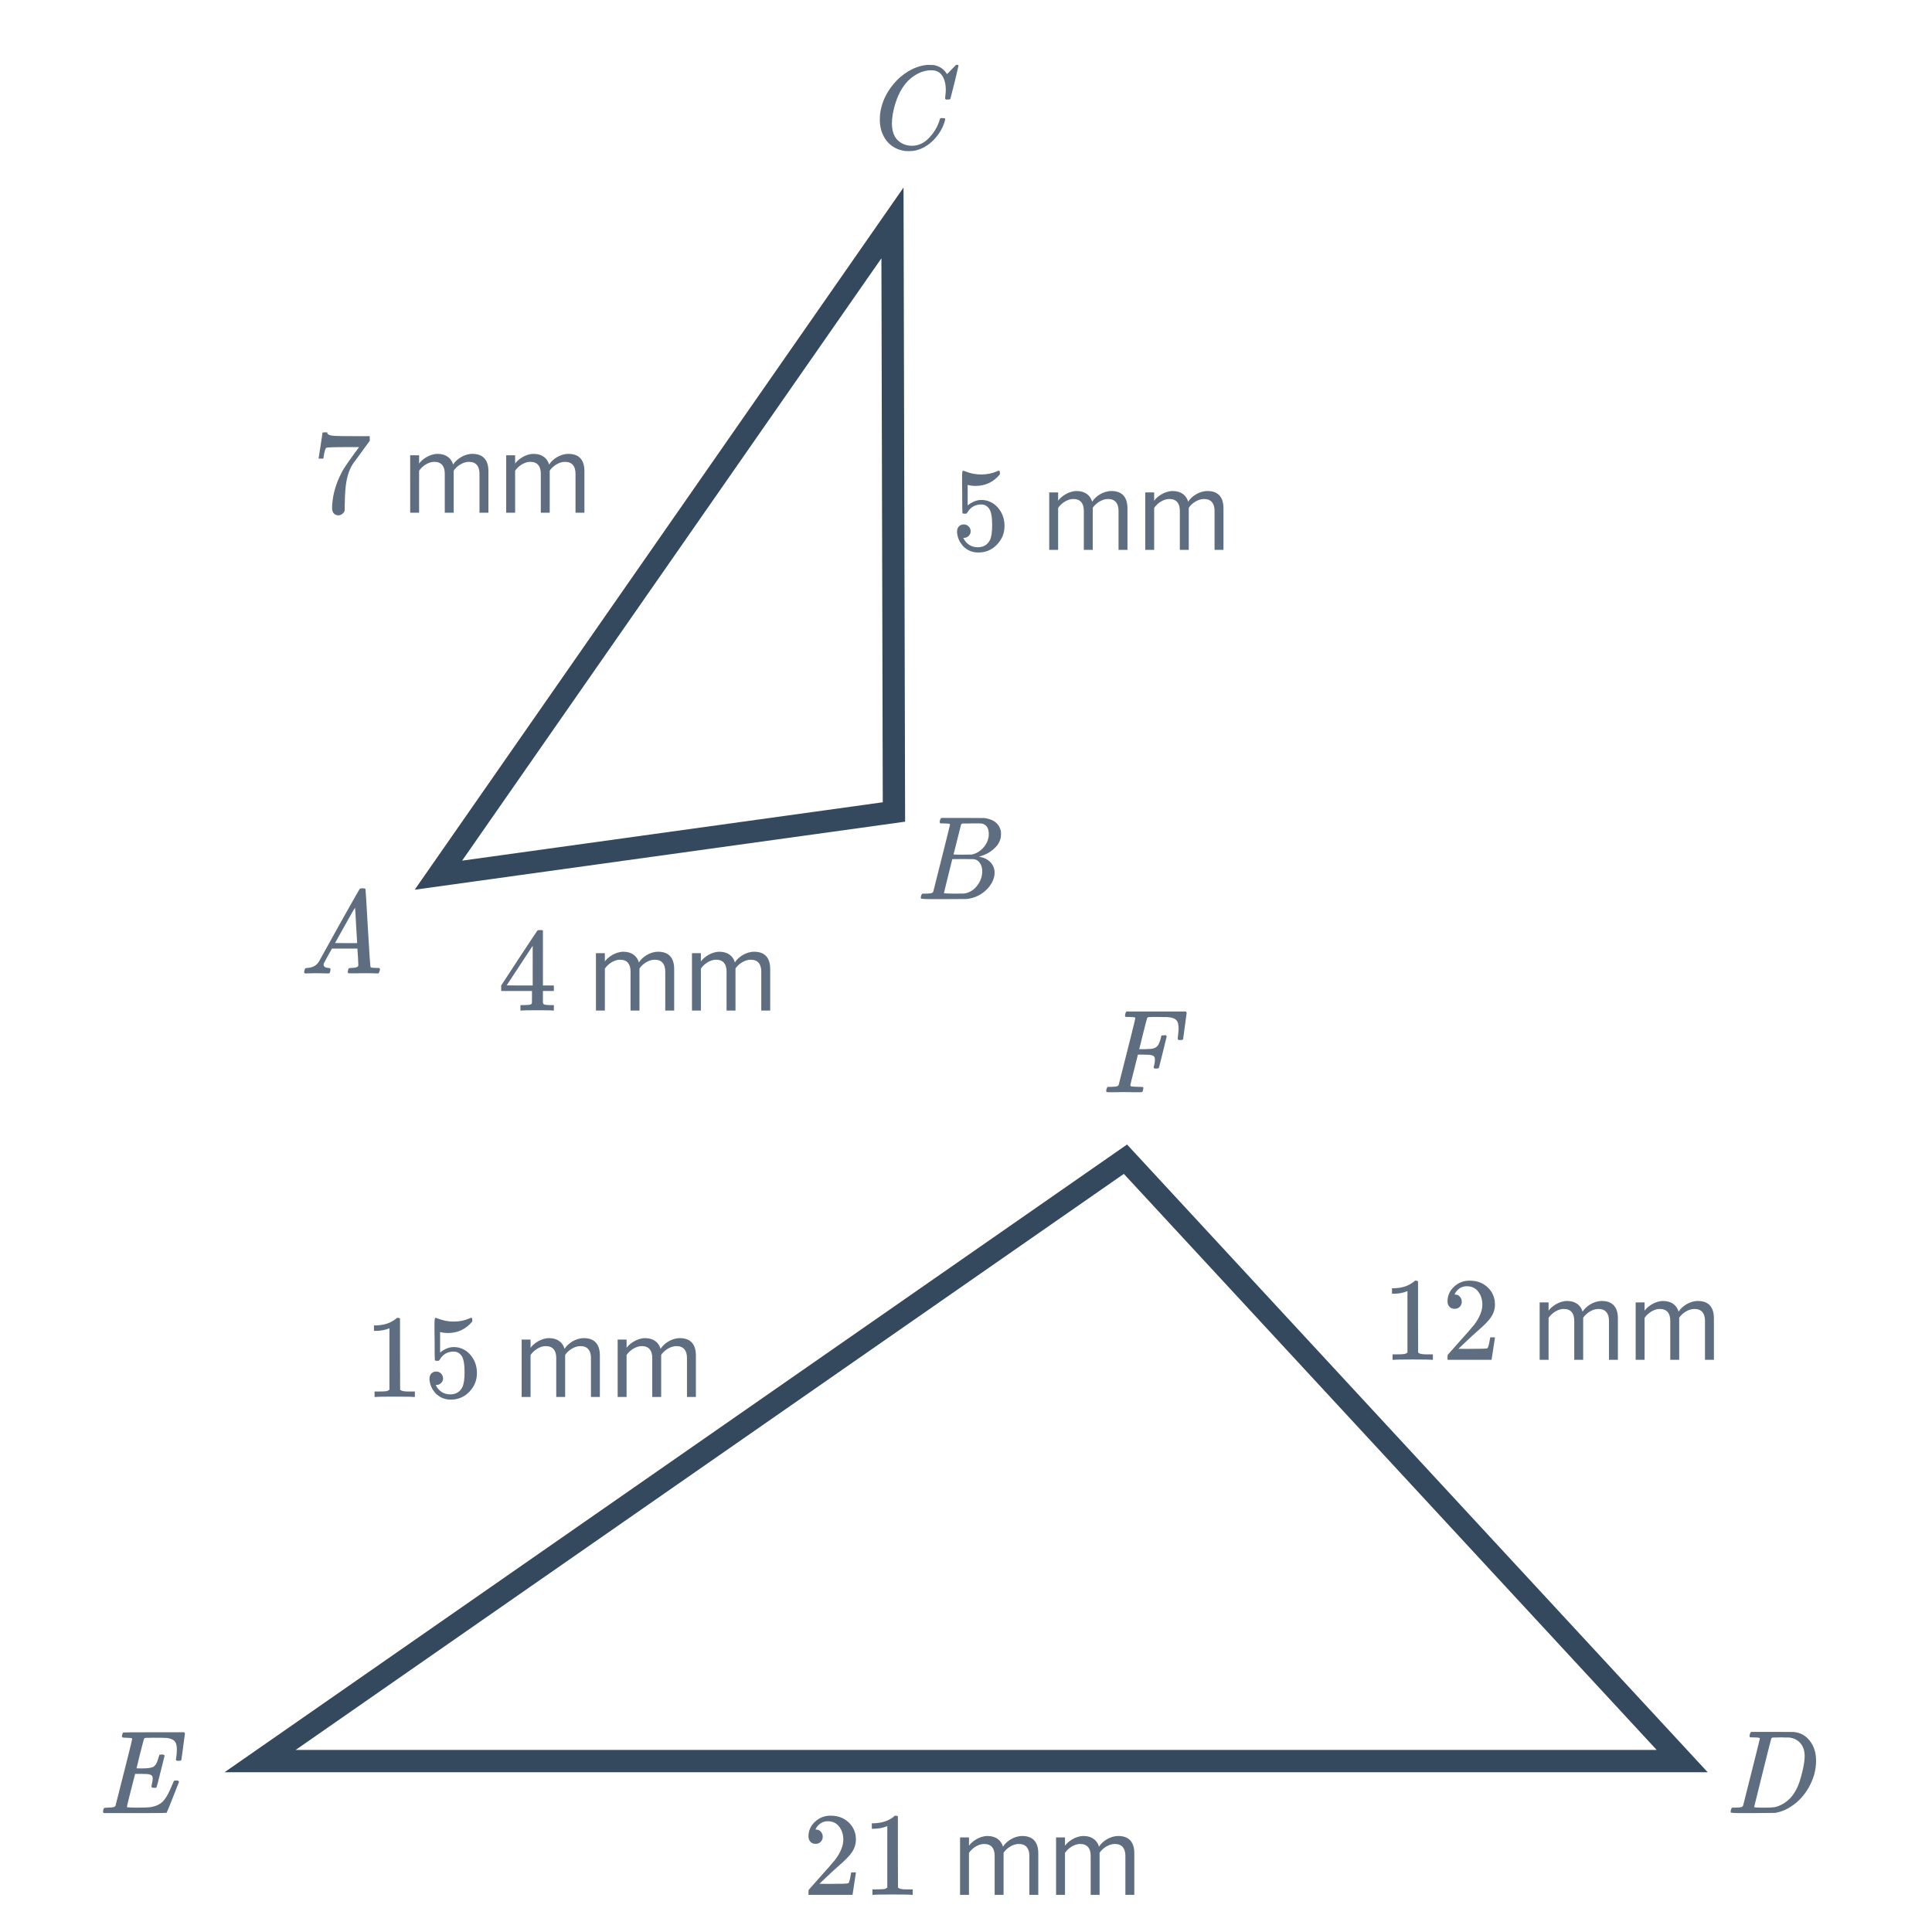 <svg width="260" height="260" viewBox="0 0 260 260" fill="none" xmlns="http://www.w3.org/2000/svg">
<path d="M151.458 156L226.382 237H35L151.458 156Z" stroke="#34495E" stroke-width="3"/>
<path d="M120.303 109.272L59 117.777L120.104 30L120.303 109.272Z" stroke="#34495E" stroke-width="3"/>
<path d="M129.712 70.576C129.968 70.576 130.181 70.667 130.352 70.848C130.533 71.019 130.624 71.237 130.624 71.504C130.624 71.749 130.533 71.957 130.352 72.128C130.171 72.299 129.968 72.384 129.744 72.384H129.632L129.68 72.464C129.84 72.805 130.085 73.088 130.416 73.312C130.747 73.536 131.136 73.648 131.584 73.648C132.341 73.648 132.885 73.328 133.216 72.688C133.419 72.293 133.52 71.611 133.52 70.64C133.52 69.541 133.376 68.8 133.088 68.416C132.811 68.064 132.469 67.888 132.064 67.888C131.232 67.888 130.603 68.251 130.176 68.976C130.133 69.051 130.091 69.099 130.048 69.12C130.016 69.131 129.941 69.136 129.824 69.136C129.643 69.136 129.541 69.104 129.52 69.04C129.499 68.997 129.488 68.064 129.488 66.24C129.488 65.92 129.483 65.541 129.472 65.104C129.472 64.667 129.472 64.389 129.472 64.272C129.472 63.675 129.504 63.376 129.568 63.376C129.589 63.355 129.611 63.344 129.632 63.344L129.92 63.44C130.613 63.717 131.323 63.856 132.048 63.856C132.805 63.856 133.531 63.707 134.224 63.408C134.309 63.365 134.379 63.344 134.432 63.344C134.517 63.344 134.56 63.44 134.56 63.632V63.84C133.696 64.875 132.603 65.392 131.28 65.392C130.949 65.392 130.651 65.36 130.384 65.296L130.224 65.264V68.016C130.832 67.525 131.456 67.28 132.096 67.28C132.299 67.28 132.517 67.307 132.752 67.36C133.467 67.541 134.048 67.947 134.496 68.576C134.955 69.205 135.184 69.941 135.184 70.784C135.184 71.755 134.843 72.592 134.16 73.296C133.488 74 132.656 74.352 131.664 74.352C130.992 74.352 130.421 74.165 129.952 73.792C129.749 73.664 129.573 73.488 129.424 73.264C129.104 72.88 128.901 72.405 128.816 71.84C128.816 71.808 128.811 71.76 128.8 71.696C128.8 71.621 128.8 71.568 128.8 71.536C128.8 71.237 128.885 71.003 129.056 70.832C129.227 70.661 129.445 70.576 129.712 70.576ZM151.728 74V68.416C151.728 66.864 150.976 66.08 149.568 66.08C148.448 66.08 147.408 66.816 146.976 67.52C146.752 66.72 146.08 66.08 144.896 66.08C143.76 66.08 142.72 66.896 142.4 67.392V66.272H141.2V74H142.4V68.352C142.816 67.728 143.648 67.152 144.432 67.152C145.44 67.152 145.856 67.776 145.856 68.752V74H147.056V68.336C147.456 67.728 148.304 67.152 149.104 67.152C150.096 67.152 150.528 67.776 150.528 68.752V74H151.728ZM164.65 74V68.416C164.65 66.864 163.898 66.08 162.49 66.08C161.37 66.08 160.33 66.816 159.898 67.52C159.674 66.72 159.002 66.08 157.818 66.08C156.682 66.08 155.642 66.896 155.322 67.392V66.272H154.122V74H155.322V68.352C155.738 67.728 156.57 67.152 157.354 67.152C158.362 67.152 158.778 67.776 158.778 68.752V74H159.978V68.336C160.378 67.728 161.226 67.152 162.026 67.152C163.018 67.152 163.45 67.776 163.45 68.752V74H164.65Z" fill="#5E6D7F"/>
<path d="M42.88 61.672C42.891 61.651 42.981 61.069 43.152 59.928L43.408 58.216C43.408 58.195 43.515 58.184 43.728 58.184H44.048V58.248C44.048 58.355 44.128 58.445 44.288 58.52C44.448 58.595 44.725 58.643 45.12 58.664C45.525 58.685 46.427 58.696 47.824 58.696H49.76V59.32L48.672 60.808C48.512 61.032 48.331 61.283 48.128 61.56C47.925 61.827 47.771 62.035 47.664 62.184C47.557 62.333 47.493 62.424 47.472 62.456C46.917 63.32 46.587 64.477 46.48 65.928C46.437 66.365 46.411 66.963 46.4 67.72C46.4 67.869 46.395 68.024 46.384 68.184C46.384 68.333 46.384 68.456 46.384 68.552V68.696C46.341 68.877 46.235 69.032 46.064 69.16C45.904 69.288 45.728 69.352 45.536 69.352C45.28 69.352 45.072 69.261 44.912 69.08C44.763 68.909 44.688 68.669 44.688 68.36C44.688 68.2 44.709 67.896 44.752 67.448C44.912 66.008 45.408 64.563 46.24 63.112C46.453 62.771 46.901 62.125 47.584 61.176L48.32 60.168H46.832C44.976 60.168 44 60.2 43.904 60.264C43.861 60.285 43.803 60.403 43.728 60.616C43.664 60.829 43.611 61.08 43.568 61.368C43.547 61.549 43.531 61.651 43.52 61.672V61.72H42.88V61.672ZM65.728 69V63.416C65.728 61.864 64.976 61.08 63.568 61.08C62.448 61.08 61.408 61.816 60.976 62.52C60.752 61.72 60.08 61.08 58.896 61.08C57.76 61.08 56.72 61.896 56.4 62.392V61.272H55.2V69H56.4V63.352C56.816 62.728 57.648 62.152 58.432 62.152C59.44 62.152 59.856 62.776 59.856 63.752V69H61.056V63.336C61.456 62.728 62.304 62.152 63.104 62.152C64.096 62.152 64.528 62.776 64.528 63.752V69H65.728ZM78.65 69V63.416C78.65 61.864 77.898 61.08 76.49 61.08C75.37 61.08 74.33 61.816 73.898 62.52C73.674 61.72 73.002 61.08 71.818 61.08C70.682 61.08 69.642 61.896 69.322 62.392V61.272H68.122V69H69.322V63.352C69.738 62.728 70.57 62.152 71.354 62.152C72.362 62.152 72.778 62.776 72.778 63.752V69H73.978V63.336C74.378 62.728 75.226 62.152 76.026 62.152C77.018 62.152 77.45 62.776 77.45 63.752V69H78.65Z" fill="#5E6D7F"/>
<path d="M74.392 136C74.243 135.968 73.555 135.952 72.328 135.952C71.048 135.952 70.333 135.968 70.184 136H70.04V135.264H70.536C70.995 135.253 71.277 135.227 71.384 135.184C71.469 135.163 71.533 135.109 71.576 135.024C71.587 135.003 71.592 134.715 71.592 134.16V133.36H67.448V132.624L69.864 128.928C71.496 126.453 72.323 125.211 72.344 125.2C72.365 125.179 72.477 125.168 72.68 125.168H72.968L73.064 125.264V132.624H74.536V133.36H73.064V134.176C73.064 134.613 73.064 134.869 73.064 134.944C73.075 135.019 73.107 135.083 73.16 135.136C73.245 135.211 73.549 135.253 74.072 135.264H74.536V136H74.392ZM71.688 132.624V127.28L68.184 132.608L69.928 132.624H71.688ZM90.728 136V130.416C90.728 128.864 89.976 128.08 88.568 128.08C87.448 128.08 86.408 128.816 85.976 129.52C85.752 128.72 85.08 128.08 83.896 128.08C82.76 128.08 81.72 128.896 81.4 129.392V128.272H80.2V136H81.4V130.352C81.816 129.728 82.648 129.152 83.432 129.152C84.44 129.152 84.856 129.776 84.856 130.752V136H86.056V130.336C86.456 129.728 87.304 129.152 88.104 129.152C89.096 129.152 89.528 129.776 89.528 130.752V136H90.728ZM103.65 136V130.416C103.65 128.864 102.898 128.08 101.49 128.08C100.37 128.08 99.33 128.816 98.898 129.52C98.674 128.72 98.002 128.08 96.818 128.08C95.682 128.08 94.642 128.896 94.322 129.392V128.272H93.122V136H94.322V130.352C94.738 129.728 95.57 129.152 96.354 129.152C97.362 129.152 97.778 129.776 97.778 130.752V136H98.978V130.336C99.378 129.728 100.226 129.152 101.026 129.152C102.018 129.152 102.45 129.776 102.45 130.752V136H103.65Z" fill="#5E6D7F"/>
<path d="M55.656 188C55.475 187.968 54.627 187.952 53.112 187.952C51.619 187.952 50.781 187.968 50.6 188H50.408V187.264H50.824C51.443 187.264 51.843 187.248 52.024 187.216C52.109 187.205 52.237 187.141 52.408 187.024V178.752C52.387 178.752 52.344 178.768 52.28 178.8C51.789 178.992 51.24 179.093 50.632 179.104H50.328V178.368H50.632C51.528 178.336 52.275 178.133 52.872 177.76C53.064 177.653 53.229 177.531 53.368 177.392C53.389 177.36 53.453 177.344 53.56 177.344C53.667 177.344 53.757 177.376 53.832 177.44V182.224L53.848 187.024C54.008 187.184 54.355 187.264 54.888 187.264H55.416H55.832V188H55.656ZM58.712 184.576C58.968 184.576 59.181 184.667 59.352 184.848C59.533 185.019 59.624 185.237 59.624 185.504C59.624 185.749 59.533 185.957 59.352 186.128C59.171 186.299 58.968 186.384 58.744 186.384H58.632L58.68 186.464C58.84 186.805 59.085 187.088 59.416 187.312C59.747 187.536 60.136 187.648 60.584 187.648C61.341 187.648 61.885 187.328 62.216 186.688C62.419 186.293 62.52 185.611 62.52 184.64C62.52 183.541 62.376 182.8 62.088 182.416C61.811 182.064 61.469 181.888 61.064 181.888C60.232 181.888 59.603 182.251 59.176 182.976C59.133 183.051 59.091 183.099 59.048 183.12C59.016 183.131 58.941 183.136 58.824 183.136C58.643 183.136 58.541 183.104 58.52 183.04C58.499 182.997 58.488 182.064 58.488 180.24C58.488 179.92 58.483 179.541 58.472 179.104C58.472 178.667 58.472 178.389 58.472 178.272C58.472 177.675 58.504 177.376 58.568 177.376C58.589 177.355 58.611 177.344 58.632 177.344L58.92 177.44C59.613 177.717 60.323 177.856 61.048 177.856C61.805 177.856 62.531 177.707 63.224 177.408C63.309 177.365 63.379 177.344 63.432 177.344C63.517 177.344 63.56 177.44 63.56 177.632V177.84C62.696 178.875 61.603 179.392 60.28 179.392C59.949 179.392 59.651 179.36 59.384 179.296L59.224 179.264V182.016C59.832 181.525 60.456 181.28 61.096 181.28C61.299 181.28 61.517 181.307 61.752 181.36C62.467 181.541 63.048 181.947 63.496 182.576C63.955 183.205 64.184 183.941 64.184 184.784C64.184 185.755 63.843 186.592 63.16 187.296C62.488 188 61.656 188.352 60.664 188.352C59.992 188.352 59.421 188.165 58.952 187.792C58.749 187.664 58.573 187.488 58.424 187.264C58.104 186.88 57.901 186.405 57.816 185.84C57.816 185.808 57.811 185.76 57.8 185.696C57.8 185.621 57.8 185.568 57.8 185.536C57.8 185.237 57.885 185.003 58.056 184.832C58.227 184.661 58.445 184.576 58.712 184.576ZM80.728 188V182.416C80.728 180.864 79.976 180.08 78.568 180.08C77.448 180.08 76.408 180.816 75.976 181.52C75.752 180.72 75.08 180.08 73.896 180.08C72.76 180.08 71.72 180.896 71.4 181.392V180.272H70.2V188H71.4V182.352C71.816 181.728 72.648 181.152 73.432 181.152C74.44 181.152 74.856 181.776 74.856 182.752V188H76.056V182.336C76.456 181.728 77.304 181.152 78.104 181.152C79.096 181.152 79.528 181.776 79.528 182.752V188H80.728ZM93.65 188V182.416C93.65 180.864 92.898 180.08 91.49 180.08C90.37 180.08 89.33 180.816 88.898 181.52C88.674 180.72 88.002 180.08 86.818 180.08C85.682 180.08 84.642 180.896 84.322 181.392V180.272H83.122V188H84.322V182.352C84.738 181.728 85.57 181.152 86.354 181.152C87.362 181.152 87.778 181.776 87.778 182.752V188H88.978V182.336C89.378 181.728 90.226 181.152 91.026 181.152C92.018 181.152 92.45 181.776 92.45 182.752V188H93.65Z" fill="#5E6D7F"/>
<path d="M192.656 183C192.475 182.968 191.627 182.952 190.112 182.952C188.619 182.952 187.781 182.968 187.6 183H187.408V182.264H187.824C188.443 182.264 188.843 182.248 189.024 182.216C189.109 182.205 189.237 182.141 189.408 182.024V173.752C189.387 173.752 189.344 173.768 189.28 173.8C188.789 173.992 188.24 174.093 187.632 174.104H187.328V173.368H187.632C188.528 173.336 189.275 173.133 189.872 172.76C190.064 172.653 190.229 172.531 190.368 172.392C190.389 172.36 190.453 172.344 190.56 172.344C190.667 172.344 190.757 172.376 190.832 172.44V177.224L190.848 182.024C191.008 182.184 191.355 182.264 191.888 182.264H192.416H192.832V183H192.656ZM195.76 176.136C195.461 176.136 195.227 176.04 195.056 175.848C194.885 175.656 194.8 175.421 194.8 175.144C194.8 174.376 195.088 173.72 195.664 173.176C196.251 172.621 196.949 172.344 197.76 172.344C198.677 172.344 199.435 172.595 200.032 173.096C200.64 173.587 201.013 174.232 201.152 175.032C201.173 175.224 201.184 175.4 201.184 175.56C201.184 176.179 200.997 176.76 200.624 177.304C200.325 177.752 199.723 178.365 198.816 179.144C198.432 179.475 197.899 179.965 197.216 180.616L196.272 181.512L197.488 181.528C199.163 181.528 200.053 181.501 200.16 181.448C200.203 181.437 200.256 181.325 200.32 181.112C200.363 180.995 200.437 180.632 200.544 180.024V179.976H201.184V180.024L200.736 182.952V183H194.8V182.696C194.8 182.483 194.811 182.36 194.832 182.328C194.843 182.317 195.291 181.811 196.176 180.808C197.339 179.517 198.085 178.664 198.416 178.248C199.131 177.277 199.488 176.387 199.488 175.576C199.488 174.872 199.301 174.285 198.928 173.816C198.565 173.336 198.053 173.096 197.392 173.096C196.773 173.096 196.272 173.373 195.888 173.928C195.867 173.971 195.835 174.029 195.792 174.104C195.76 174.157 195.744 174.189 195.744 174.2C195.744 174.211 195.771 174.216 195.824 174.216C196.091 174.216 196.304 174.312 196.464 174.504C196.635 174.696 196.72 174.92 196.72 175.176C196.72 175.443 196.629 175.672 196.448 175.864C196.277 176.045 196.048 176.136 195.76 176.136ZM217.728 183V177.416C217.728 175.864 216.976 175.08 215.568 175.08C214.448 175.08 213.408 175.816 212.976 176.52C212.752 175.72 212.08 175.08 210.896 175.08C209.76 175.08 208.72 175.896 208.4 176.392V175.272H207.2V183H208.4V177.352C208.816 176.728 209.648 176.152 210.432 176.152C211.44 176.152 211.856 176.776 211.856 177.752V183H213.056V177.336C213.456 176.728 214.304 176.152 215.104 176.152C216.096 176.152 216.528 176.776 216.528 177.752V183H217.728ZM230.65 183V177.416C230.65 175.864 229.898 175.08 228.49 175.08C227.37 175.08 226.33 175.816 225.898 176.52C225.674 175.72 225.002 175.08 223.818 175.08C222.682 175.08 221.642 175.896 221.322 176.392V175.272H220.122V183H221.322V177.352C221.738 176.728 222.57 176.152 223.354 176.152C224.362 176.152 224.778 176.776 224.778 177.752V183H225.978V177.336C226.378 176.728 227.226 176.152 228.026 176.152C229.018 176.152 229.45 176.776 229.45 177.752V183H230.65Z" fill="#5E6D7F"/>
<path d="M109.76 248.136C109.461 248.136 109.227 248.04 109.056 247.848C108.885 247.656 108.8 247.421 108.8 247.144C108.8 246.376 109.088 245.72 109.664 245.176C110.251 244.621 110.949 244.344 111.76 244.344C112.677 244.344 113.435 244.595 114.032 245.096C114.64 245.587 115.013 246.232 115.152 247.032C115.173 247.224 115.184 247.4 115.184 247.56C115.184 248.179 114.997 248.76 114.624 249.304C114.325 249.752 113.723 250.365 112.816 251.144C112.432 251.475 111.899 251.965 111.216 252.616L110.272 253.512L111.488 253.528C113.163 253.528 114.053 253.501 114.16 253.448C114.203 253.437 114.256 253.325 114.32 253.112C114.363 252.995 114.437 252.632 114.544 252.024V251.976H115.184V252.024L114.736 254.952V255H108.8V254.696C108.8 254.483 108.811 254.36 108.832 254.328C108.843 254.317 109.291 253.811 110.176 252.808C111.339 251.517 112.085 250.664 112.416 250.248C113.131 249.277 113.488 248.387 113.488 247.576C113.488 246.872 113.301 246.285 112.928 245.816C112.565 245.336 112.053 245.096 111.392 245.096C110.773 245.096 110.272 245.373 109.888 245.928C109.867 245.971 109.835 246.029 109.792 246.104C109.76 246.157 109.744 246.189 109.744 246.2C109.744 246.211 109.771 246.216 109.824 246.216C110.091 246.216 110.304 246.312 110.464 246.504C110.635 246.696 110.72 246.92 110.72 247.176C110.72 247.443 110.629 247.672 110.448 247.864C110.277 248.045 110.048 248.136 109.76 248.136ZM122.656 255C122.475 254.968 121.627 254.952 120.112 254.952C118.619 254.952 117.781 254.968 117.6 255H117.408V254.264H117.824C118.443 254.264 118.843 254.248 119.024 254.216C119.109 254.205 119.237 254.141 119.408 254.024V245.752C119.387 245.752 119.344 245.768 119.28 245.8C118.789 245.992 118.24 246.093 117.632 246.104H117.328V245.368H117.632C118.528 245.336 119.275 245.133 119.872 244.76C120.064 244.653 120.229 244.531 120.368 244.392C120.389 244.36 120.453 244.344 120.56 244.344C120.667 244.344 120.757 244.376 120.832 244.44V249.224L120.848 254.024C121.008 254.184 121.355 254.264 121.888 254.264H122.416H122.832V255H122.656ZM139.728 255V249.416C139.728 247.864 138.976 247.08 137.568 247.08C136.448 247.08 135.408 247.816 134.976 248.52C134.752 247.72 134.08 247.08 132.896 247.08C131.76 247.08 130.72 247.896 130.4 248.392V247.272H129.2V255H130.4V249.352C130.816 248.728 131.648 248.152 132.432 248.152C133.44 248.152 133.856 248.776 133.856 249.752V255H135.056V249.336C135.456 248.728 136.304 248.152 137.104 248.152C138.096 248.152 138.528 248.776 138.528 249.752V255H139.728ZM152.65 255V249.416C152.65 247.864 151.898 247.08 150.49 247.08C149.37 247.08 148.33 247.816 147.898 248.52C147.674 247.72 147.002 247.08 145.818 247.08C144.682 247.08 143.642 247.896 143.322 248.392V247.272H142.122V255H143.322V249.352C143.738 248.728 144.57 248.152 145.354 248.152C146.362 248.152 146.778 248.776 146.778 249.752V255H147.978V249.336C148.378 248.728 149.226 248.152 150.026 248.152C151.018 248.152 151.45 248.776 151.45 249.752V255H152.65Z" fill="#5E6D7F"/>
<path d="M43.424 130.984C43.083 130.973 42.789 130.968 42.544 130.968C42.299 130.968 42.027 130.973 41.728 130.984C41.44 130.995 41.243 131 41.136 131C40.997 131 40.928 130.947 40.928 130.84C40.928 130.808 40.944 130.723 40.976 130.584C41.019 130.445 41.045 130.371 41.056 130.36C41.077 130.296 41.179 130.264 41.36 130.264C42.032 130.221 42.528 129.971 42.848 129.512C42.912 129.405 42.949 129.347 42.96 129.336C42.96 129.315 43.856 127.699 45.648 124.488C47.451 121.277 48.363 119.667 48.384 119.656C48.405 119.624 48.443 119.597 48.496 119.576C48.528 119.555 48.635 119.544 48.816 119.544C48.997 119.544 49.12 119.576 49.184 119.64C49.205 119.661 49.312 121.4 49.504 124.856C49.707 128.376 49.829 130.147 49.872 130.168H49.888C49.973 130.232 50.261 130.264 50.752 130.264H51.024C51.099 130.339 51.136 130.392 51.136 130.424C51.136 130.509 51.109 130.621 51.056 130.76C51.003 130.888 50.96 130.968 50.928 131H50.72C50.389 130.979 49.787 130.968 48.912 130.968C48.699 130.968 48.384 130.973 47.968 130.984C47.552 130.984 47.248 130.984 47.056 130.984C46.885 130.984 46.8 130.941 46.8 130.856C46.8 130.824 46.811 130.744 46.832 130.616C46.843 130.584 46.853 130.547 46.864 130.504C46.875 130.451 46.88 130.419 46.88 130.408C46.891 130.387 46.901 130.365 46.912 130.344C46.933 130.312 46.955 130.296 46.976 130.296C46.997 130.285 47.024 130.28 47.056 130.28C47.099 130.269 47.147 130.264 47.2 130.264C47.883 130.264 48.224 130.141 48.224 129.896C48.224 129.843 48.208 129.485 48.176 128.824L48.096 127.656H44.672L44.16 128.568C43.797 129.219 43.616 129.555 43.616 129.576C43.573 129.651 43.552 129.731 43.552 129.816C43.552 130.093 43.776 130.243 44.224 130.264C44.352 130.264 44.432 130.296 44.464 130.36C44.485 130.392 44.48 130.493 44.448 130.664C44.416 130.813 44.384 130.909 44.352 130.952C44.32 130.984 44.251 131 44.144 131C44.005 131 43.765 130.995 43.424 130.984ZM48.064 126.84C48.053 126.808 48.005 126.024 47.92 124.488C47.845 122.952 47.797 122.173 47.776 122.152L47.456 122.68C47.243 123.043 46.901 123.651 46.432 124.504L45.088 126.904C45.088 126.915 45.584 126.92 46.576 126.92H48.064V126.84Z" fill="#5E6D7F"/>
<path d="M126.504 110.376C126.547 110.237 126.6 110.136 126.664 110.072H129.576L132.488 110.088L132.68 110.12C133.8 110.323 134.467 110.883 134.68 111.8C134.701 111.885 134.712 112.035 134.712 112.248C134.712 112.547 134.68 112.781 134.616 112.952C134.456 113.475 134.12 113.944 133.608 114.36C133.096 114.776 132.525 115.069 131.896 115.24L131.72 115.288L131.896 115.32C132.451 115.416 132.915 115.656 133.288 116.04C133.661 116.424 133.848 116.899 133.848 117.464C133.848 117.688 133.816 117.912 133.752 118.136C133.56 118.776 133.181 119.352 132.616 119.864C132.061 120.365 131.427 120.701 130.712 120.872C130.467 120.936 130.237 120.973 130.024 120.984C129.811 120.984 128.835 120.989 127.096 121H125.464C124.451 121 123.939 120.968 123.928 120.904C123.928 120.904 123.928 120.899 123.928 120.888C123.917 120.877 123.912 120.856 123.912 120.824C123.912 120.76 123.923 120.685 123.944 120.6C123.997 120.419 124.051 120.312 124.104 120.28L124.184 120.264C124.227 120.264 124.285 120.264 124.36 120.264C124.435 120.264 124.509 120.264 124.584 120.264C124.957 120.253 125.203 120.232 125.32 120.2C125.448 120.168 125.539 120.104 125.592 120.008C125.613 119.965 125.992 118.461 126.728 115.496C127.475 112.531 127.848 111.027 127.848 110.984C127.848 110.973 127.843 110.957 127.832 110.936V110.904C127.768 110.84 127.443 110.808 126.856 110.808H126.568C126.504 110.755 126.467 110.712 126.456 110.68C126.445 110.637 126.461 110.536 126.504 110.376ZM133.064 112.216C133.064 111.427 132.749 110.963 132.12 110.824C132.056 110.813 131.629 110.808 130.84 110.808C130.648 110.808 130.451 110.813 130.248 110.824C130.056 110.824 129.896 110.824 129.768 110.824C129.651 110.824 129.587 110.824 129.576 110.824C129.459 110.835 129.379 110.883 129.336 110.968C129.315 111.011 129.144 111.688 128.824 113C128.504 114.301 128.333 114.963 128.312 114.984C128.312 115.005 128.717 115.016 129.528 115.016L130.76 115L130.92 114.968C131.443 114.829 131.896 114.552 132.28 114.136C132.675 113.72 132.925 113.24 133.032 112.696C133.053 112.6 133.064 112.44 133.064 112.216ZM131.064 115.624C131.021 115.613 130.52 115.608 129.56 115.608C128.632 115.608 128.163 115.613 128.152 115.624C128.152 115.645 128.056 116.035 127.864 116.792C127.683 117.549 127.496 118.301 127.304 119.048C127.123 119.795 127.032 120.173 127.032 120.184C127.032 120.227 127.485 120.253 128.392 120.264C129.107 120.264 129.539 120.259 129.688 120.248C129.837 120.237 129.997 120.205 130.168 120.152C130.733 119.971 131.208 119.608 131.592 119.064C131.987 118.52 132.184 117.912 132.184 117.24C132.184 116.803 132.077 116.435 131.864 116.136C131.661 115.837 131.395 115.667 131.064 115.624Z" fill="#5E6D7F"/>
<path d="M149.136 146.984C148.955 146.984 148.864 146.931 148.864 146.824C148.864 146.76 148.875 146.685 148.896 146.6C148.949 146.419 149.003 146.312 149.056 146.28L149.12 146.264C149.173 146.264 149.237 146.264 149.312 146.264C149.387 146.264 149.461 146.264 149.536 146.264C149.909 146.253 150.155 146.232 150.272 146.2C150.4 146.168 150.491 146.104 150.544 146.008L151.104 143.8C151.477 142.339 151.851 140.861 152.224 139.368C152.597 137.875 152.784 137.096 152.784 137.032C152.784 136.968 152.763 136.931 152.72 136.92C152.624 136.888 152.368 136.867 151.952 136.856H151.504C151.44 136.792 151.403 136.749 151.392 136.728C151.392 136.696 151.408 136.595 151.44 136.424C151.472 136.296 151.525 136.195 151.6 136.12H159.584C159.659 136.195 159.696 136.253 159.696 136.296C159.696 136.339 159.616 136.936 159.456 138.088C159.307 139.24 159.227 139.827 159.216 139.848C159.195 139.923 159.072 139.96 158.848 139.96H158.608C158.533 139.907 158.496 139.843 158.496 139.768C158.496 139.747 158.496 139.725 158.496 139.704C158.507 139.672 158.512 139.629 158.512 139.576C158.523 139.523 158.528 139.469 158.528 139.416C158.581 138.989 158.608 138.648 158.608 138.392C158.608 137.827 158.491 137.443 158.256 137.24C158.032 137.027 157.632 136.904 157.056 136.872C157.035 136.872 156.869 136.872 156.56 136.872C156.251 136.861 155.989 136.856 155.776 136.856C155.616 136.856 155.445 136.856 155.264 136.856C155.093 136.856 154.949 136.861 154.832 136.872C154.715 136.872 154.651 136.872 154.64 136.872C154.501 136.883 154.416 136.925 154.384 137C154.352 137.053 154.165 137.763 153.824 139.128L153.312 141.192H154.08C154.699 141.181 155.093 141.144 155.264 141.08C155.509 141.005 155.701 140.867 155.84 140.664C155.979 140.461 156.107 140.131 156.224 139.672C156.235 139.64 156.245 139.597 156.256 139.544C156.267 139.491 156.272 139.459 156.272 139.448C156.283 139.427 156.293 139.405 156.304 139.384C156.315 139.352 156.336 139.336 156.368 139.336C156.4 139.336 156.437 139.336 156.48 139.336C156.523 139.325 156.581 139.32 156.656 139.32H156.896C156.971 139.373 157.008 139.427 157.008 139.48C157.008 139.512 156.837 140.211 156.496 141.576C156.165 142.941 155.989 143.645 155.968 143.688C155.947 143.763 155.824 143.8 155.6 143.8H155.36C155.285 143.725 155.248 143.661 155.248 143.608C155.365 143.256 155.424 142.904 155.424 142.552C155.424 142.264 155.301 142.088 155.056 142.024C154.885 141.96 154.501 141.928 153.904 141.928H153.136L152.624 143.96C152.283 145.283 152.112 145.981 152.112 146.056C152.112 146.131 152.181 146.184 152.32 146.216C152.672 146.248 153.029 146.264 153.392 146.264C153.595 146.264 153.723 146.269 153.776 146.28C153.84 146.291 153.872 146.328 153.872 146.392C153.872 146.509 153.835 146.68 153.76 146.904C153.739 146.957 153.643 146.984 153.472 146.984C153.269 146.984 152.923 146.984 152.432 146.984C151.952 146.973 151.536 146.968 151.184 146.968C150.843 146.968 150.453 146.973 150.016 146.984C149.589 146.984 149.296 146.984 149.136 146.984Z" fill="#5E6D7F"/>
<path d="M235.488 233.376C235.531 233.237 235.584 233.136 235.648 233.072H238.448C240.357 233.072 241.349 233.077 241.424 233.088C242.309 233.173 243.024 233.573 243.568 234.288C244.123 234.992 244.4 235.883 244.4 236.96C244.4 238.187 244.069 239.387 243.408 240.56C242.768 241.669 241.963 242.528 240.992 243.136C240.352 243.563 239.659 243.84 238.912 243.968C238.816 243.979 237.808 243.989 235.888 244H234.368C233.408 244 232.923 243.968 232.912 243.904C232.912 243.904 232.912 243.899 232.912 243.888C232.901 243.877 232.896 243.856 232.896 243.824C232.896 243.76 232.907 243.685 232.928 243.6C232.981 243.419 233.035 243.312 233.088 243.28L233.152 243.264C233.205 243.264 233.269 243.264 233.344 243.264C233.419 243.264 233.493 243.264 233.568 243.264C233.941 243.253 234.187 243.232 234.304 243.2C234.432 243.168 234.523 243.104 234.576 243.008C234.597 242.965 234.976 241.461 235.712 238.496C236.459 235.531 236.832 234.027 236.832 233.984C236.832 233.973 236.832 233.957 236.832 233.936L236.816 233.904C236.752 233.84 236.427 233.808 235.84 233.808H235.552C235.488 233.755 235.451 233.712 235.44 233.68C235.429 233.637 235.445 233.536 235.488 233.376ZM236.064 243.184C236.064 243.237 236.395 243.264 237.056 243.264H237.568C238.133 243.264 238.544 243.243 238.8 243.2C239.067 243.157 239.381 243.045 239.744 242.864C240.821 242.331 241.616 241.349 242.128 239.92C242.459 238.896 242.683 237.973 242.8 237.152C242.843 236.768 242.864 236.507 242.864 236.368C242.864 235.632 242.677 235.045 242.304 234.608C241.941 234.171 241.429 233.909 240.768 233.824C240.757 233.824 240.693 233.824 240.576 233.824C240.459 233.824 240.315 233.824 240.144 233.824C239.984 233.813 239.829 233.808 239.68 233.808C239.531 233.808 239.371 233.813 239.2 233.824C239.04 233.824 238.901 233.824 238.784 233.824C238.677 233.824 238.619 233.824 238.608 233.824C238.491 233.835 238.411 233.883 238.368 233.968C238.347 234.011 237.957 235.552 237.2 238.592C236.443 241.621 236.064 243.152 236.064 243.184Z" fill="#5E6D7F"/>
<path d="M13.976 244C13.901 243.925 13.864 243.867 13.864 243.824C13.864 243.653 13.901 243.493 13.976 243.344C14.019 243.291 14.2 243.264 14.52 243.264C14.904 243.253 15.155 243.232 15.272 243.2C15.4 243.168 15.491 243.104 15.544 243.008L16.104 240.8C16.477 239.339 16.851 237.861 17.224 236.368C17.597 234.875 17.784 234.096 17.784 234.032C17.784 233.968 17.763 233.931 17.72 233.92C17.624 233.888 17.373 233.867 16.968 233.856C16.627 233.856 16.445 233.824 16.424 233.76C16.403 233.728 16.408 233.627 16.44 233.456C16.493 233.275 16.541 233.173 16.584 233.152C16.605 233.131 17.976 233.12 20.696 233.12H24.776C24.851 233.195 24.888 233.253 24.888 233.296C24.888 233.339 24.808 233.936 24.648 235.088C24.499 236.24 24.419 236.827 24.408 236.848C24.387 236.923 24.264 236.96 24.04 236.96H23.8C23.715 236.896 23.672 236.843 23.672 236.8C23.672 236.747 23.688 236.64 23.72 236.48C23.773 236.139 23.8 235.787 23.8 235.424C23.8 234.912 23.704 234.549 23.512 234.336C23.331 234.112 22.984 233.963 22.472 233.888C22.28 233.867 21.656 233.856 20.6 233.856C20.024 233.856 19.709 233.861 19.656 233.872C19.507 233.883 19.416 233.925 19.384 234C19.363 234.032 19.187 234.693 18.856 235.984C18.536 237.275 18.376 237.936 18.376 237.968C18.376 237.979 18.541 237.984 18.872 237.984H19.192C19.864 237.984 20.344 237.915 20.632 237.776C20.941 237.595 21.181 237.157 21.352 236.464C21.384 236.336 21.416 236.24 21.448 236.176C21.48 236.133 21.592 236.112 21.784 236.112C21.965 236.112 22.077 236.149 22.12 236.224C22.131 236.245 22.141 236.261 22.152 236.272L21.624 238.384C21.283 239.771 21.096 240.485 21.064 240.528C21.053 240.539 21.032 240.56 21 240.592H20.744C20.573 240.592 20.472 240.576 20.44 240.544C20.376 240.501 20.371 240.373 20.424 240.16C20.509 239.819 20.552 239.552 20.552 239.36C20.552 239.179 20.515 239.051 20.44 238.976C20.376 238.891 20.259 238.827 20.088 238.784C19.917 238.741 19.517 238.72 18.888 238.72H18.184C17.448 241.557 17.08 243.045 17.08 243.184C17.08 243.227 17.485 243.253 18.296 243.264C19.256 243.264 19.901 243.243 20.232 243.2C21.085 243.072 21.715 242.736 22.12 242.192C22.44 241.808 22.808 241.104 23.224 240.08C23.331 239.813 23.4 239.669 23.432 239.648C23.475 239.627 23.571 239.616 23.72 239.616C23.859 239.616 23.949 239.627 23.992 239.648C24.056 239.712 24.088 239.765 24.088 239.808C23.032 242.517 22.472 243.904 22.408 243.968C22.376 243.989 20.963 244 18.168 244H13.976Z" fill="#5E6D7F"/>
<path d="M127.28 12.112C127.28 11.312 127.12 10.672 126.8 10.192C126.491 9.701 126 9.456 125.328 9.456C124.229 9.456 123.184 9.931 122.192 10.88C121.669 11.424 121.232 12.091 120.88 12.88C120.432 13.936 120.155 15.013 120.048 16.112C120.037 16.197 120.032 16.357 120.032 16.592C120.032 17.552 120.272 18.293 120.752 18.816C121.285 19.349 121.947 19.616 122.736 19.616C123.589 19.616 124.352 19.264 125.024 18.56C125.707 17.845 126.181 17.045 126.448 16.16C126.48 16.021 126.512 15.941 126.544 15.92C126.576 15.899 126.672 15.888 126.832 15.888C127.056 15.888 127.179 15.92 127.2 15.984C127.211 16.037 127.179 16.192 127.104 16.448C126.816 17.333 126.325 18.133 125.632 18.848C124.939 19.552 124.149 20.016 123.264 20.24C122.997 20.304 122.683 20.336 122.32 20.336C122.032 20.336 121.856 20.331 121.792 20.32C120.96 20.203 120.261 19.883 119.696 19.36C119.141 18.837 118.757 18.165 118.544 17.344C118.448 16.917 118.4 16.501 118.4 16.096C118.4 15.872 118.411 15.632 118.432 15.376C118.613 13.904 119.216 12.549 120.24 11.312C120.613 10.875 120.949 10.539 121.248 10.304C122.347 9.387 123.509 8.864 124.736 8.736H124.992C125.355 8.736 125.579 8.741 125.664 8.752C126.421 8.901 126.992 9.275 127.376 9.872C127.408 9.936 127.435 9.968 127.456 9.968C127.637 9.787 127.835 9.584 128.048 9.36C128.443 8.944 128.651 8.736 128.672 8.736C128.683 8.725 128.715 8.72 128.768 8.72C128.917 8.72 128.992 8.757 128.992 8.832C128.992 8.875 128.821 9.605 128.48 11.024C128.096 12.507 127.904 13.253 127.904 13.264C127.883 13.317 127.856 13.355 127.824 13.376C127.792 13.387 127.696 13.392 127.536 13.392H127.28C127.216 13.328 127.184 13.259 127.184 13.184C127.205 13.12 127.216 13.024 127.216 12.896C127.259 12.661 127.28 12.4 127.28 12.112Z" fill="#5E6D7F"/>
</svg>
